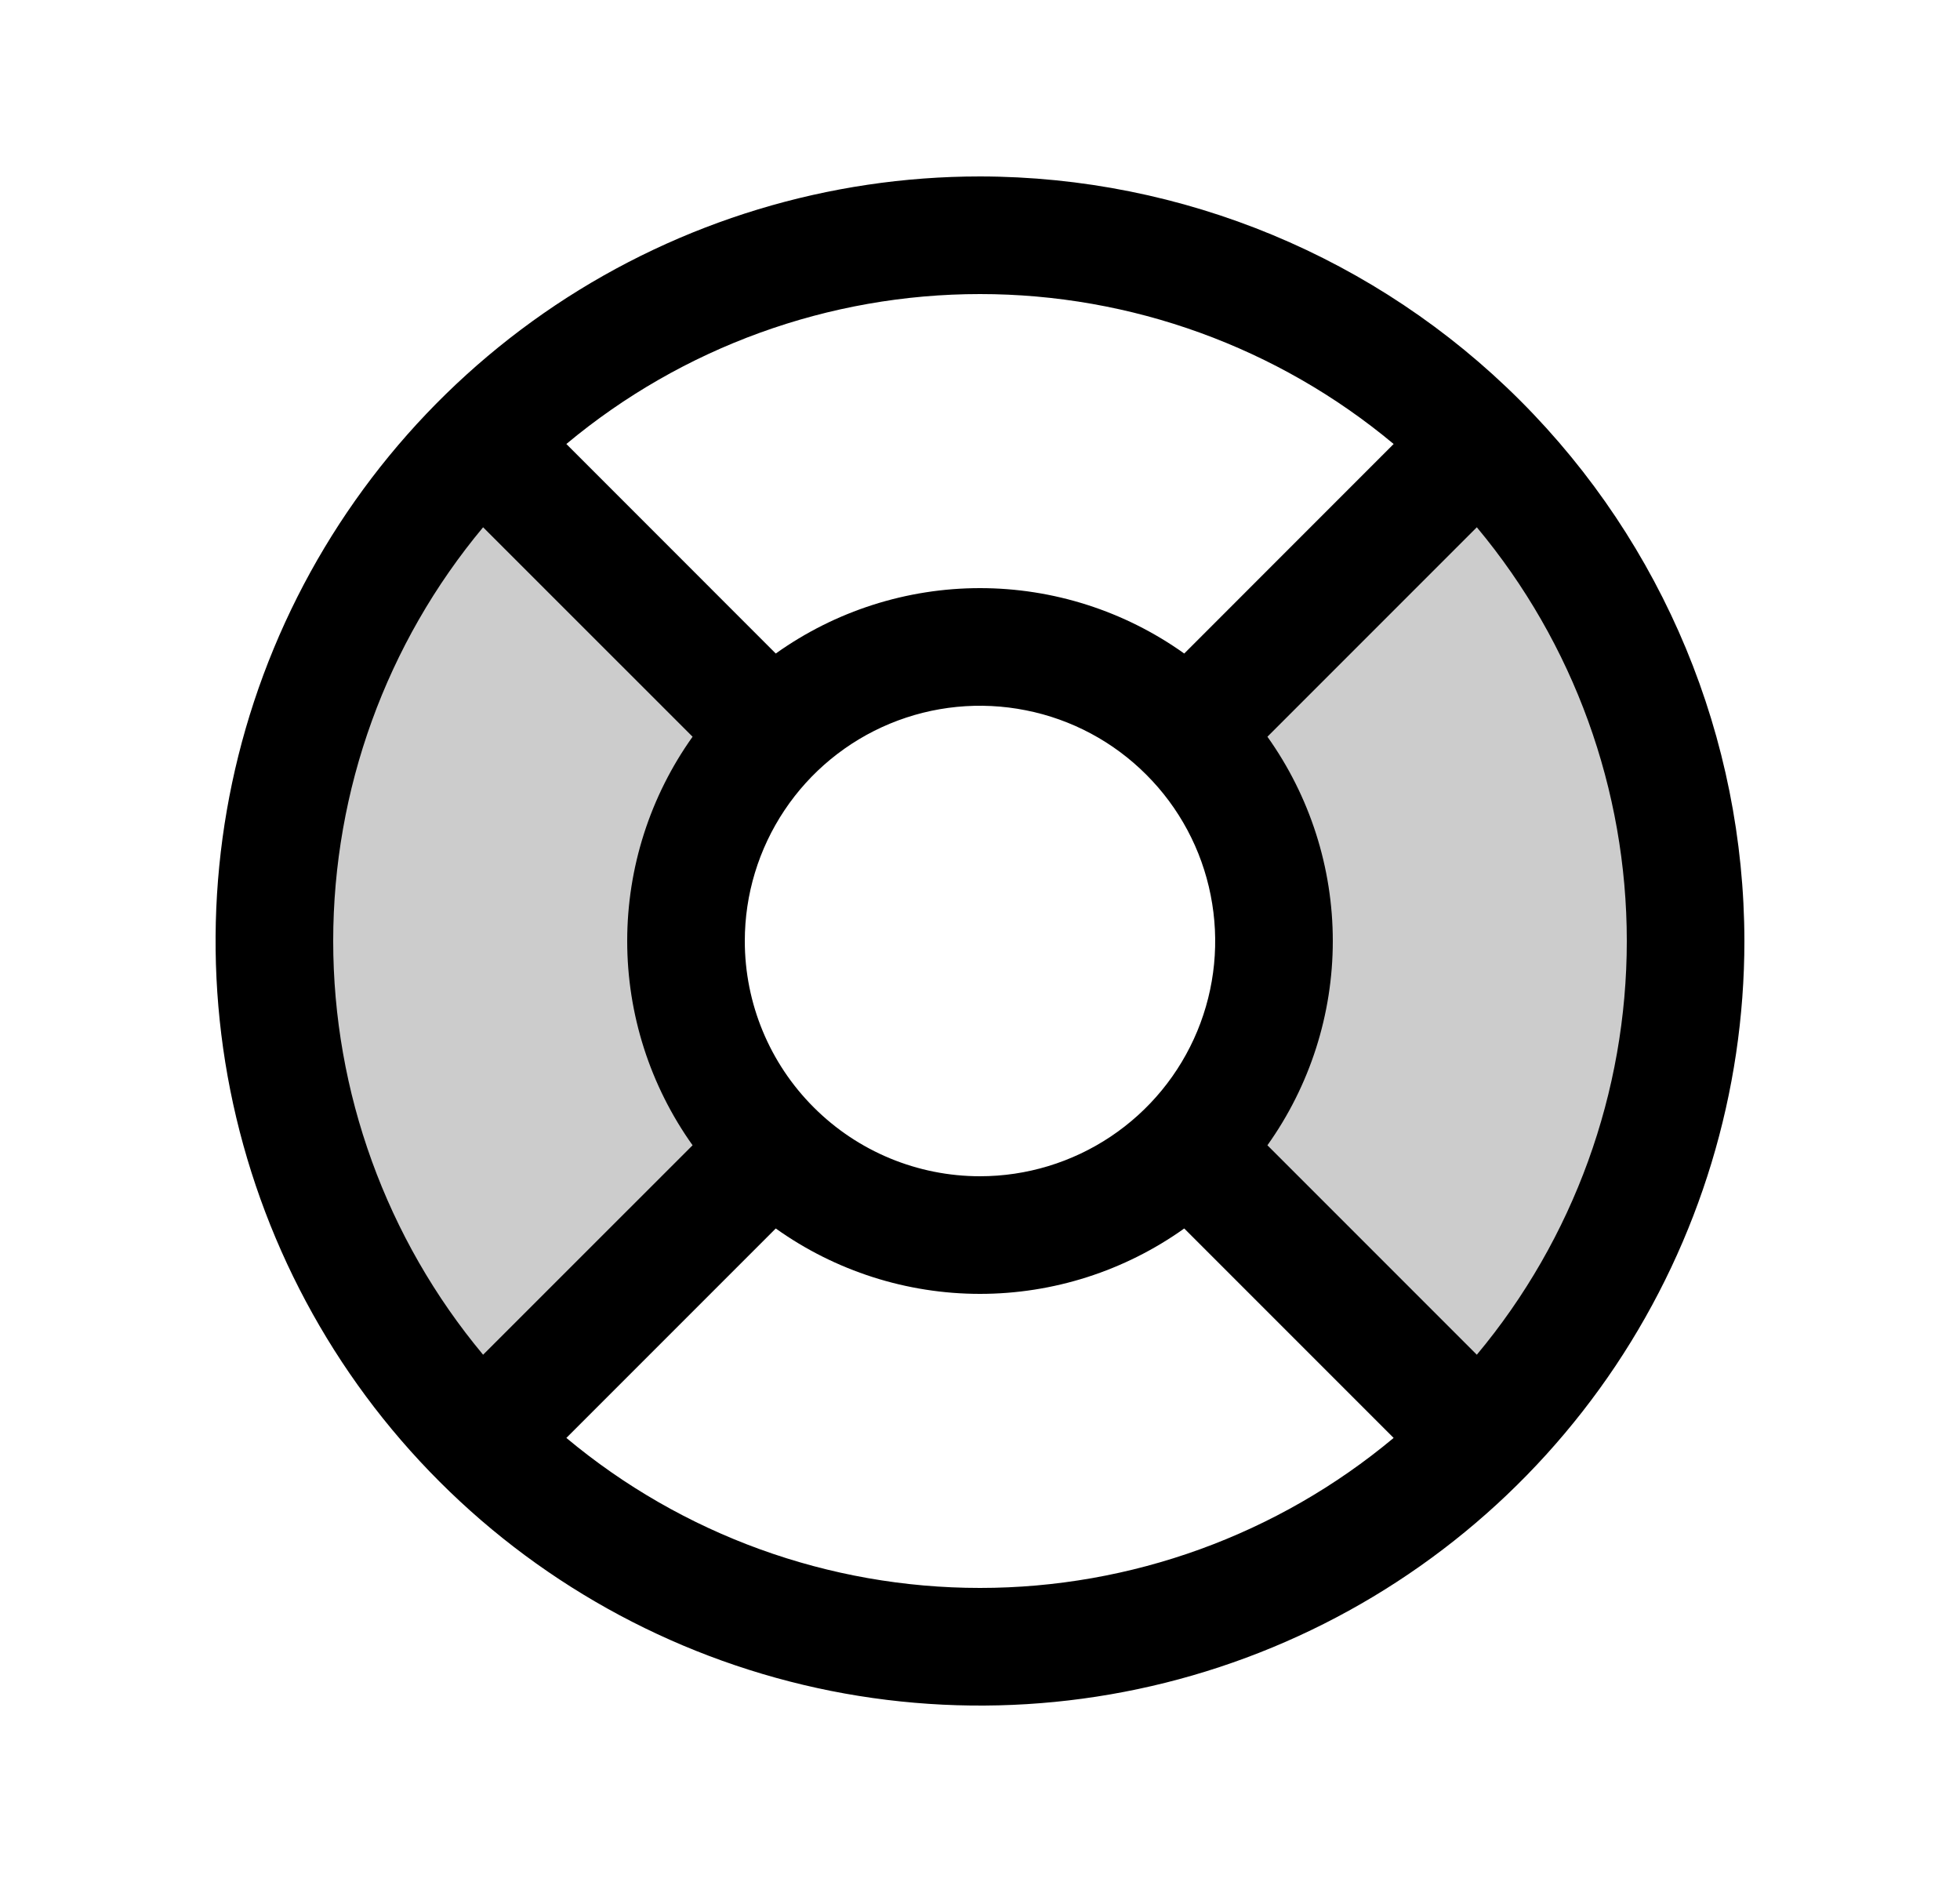 <svg width="25" height="24" viewBox="0 0 25 24" fill="none" xmlns="http://www.w3.org/2000/svg">
<path opacity="0.2" d="M18.863 18.364L15.151 14.651C15.854 13.948 16.249 12.994 16.249 12C16.249 11.006 15.854 10.052 15.151 9.349L18.863 5.636C20.551 7.324 21.499 9.613 21.499 12C21.499 14.387 20.551 16.676 18.863 18.364ZM6.136 5.636C4.448 7.324 3.5 9.613 3.5 12C3.5 14.387 4.448 16.676 6.136 18.364L9.848 14.651C9.145 13.948 8.75 12.994 8.75 12C8.75 11.006 9.145 10.052 9.848 9.349L6.136 5.636Z" fill="black"/>
<path d="M12.5 2.25C10.572 2.25 8.687 2.822 7.083 3.893C5.48 4.965 4.23 6.487 3.492 8.269C2.754 10.05 2.561 12.011 2.937 13.902C3.314 15.793 4.242 17.531 5.606 18.894C6.969 20.258 8.707 21.186 10.598 21.563C12.489 21.939 14.45 21.746 16.231 21.008C18.013 20.27 19.535 19.02 20.607 17.417C21.678 15.813 22.25 13.928 22.25 12C22.247 9.415 21.219 6.937 19.391 5.109C17.563 3.281 15.085 2.253 12.5 2.25ZM16.166 14.605C16.708 13.845 17 12.934 17 12C17 11.066 16.708 10.155 16.166 9.395L18.837 6.724C20.073 8.204 20.75 10.072 20.75 12C20.75 13.928 20.073 15.796 18.837 17.276L16.166 14.605ZM9.5 12C9.5 11.407 9.676 10.827 10.006 10.333C10.335 9.84 10.804 9.455 11.352 9.228C11.9 9.001 12.503 8.942 13.085 9.058C13.667 9.173 14.202 9.459 14.621 9.879C15.041 10.298 15.327 10.833 15.442 11.415C15.558 11.997 15.499 12.6 15.272 13.148C15.045 13.696 14.66 14.165 14.167 14.494C13.673 14.824 13.093 15 12.5 15C11.704 15 10.941 14.684 10.379 14.121C9.816 13.559 9.5 12.796 9.5 12ZM17.776 5.662L15.105 8.334C14.345 7.792 13.434 7.5 12.5 7.5C11.566 7.5 10.655 7.792 9.895 8.334L7.224 5.662C8.704 4.427 10.572 3.75 12.5 3.75C14.428 3.75 16.296 4.427 17.776 5.662ZM6.162 6.724L8.834 9.395C8.292 10.155 8 11.066 8 12C8 12.934 8.292 13.845 8.834 14.605L6.162 17.276C4.927 15.796 4.25 13.928 4.25 12C4.25 10.072 4.927 8.204 6.162 6.724ZM7.224 18.337L9.895 15.666C10.655 16.208 11.566 16.5 12.5 16.5C13.434 16.5 14.345 16.208 15.105 15.666L17.776 18.337C16.296 19.573 14.428 20.25 12.5 20.25C10.572 20.25 8.704 19.573 7.224 18.337Z" fill="black"/>
</svg>
